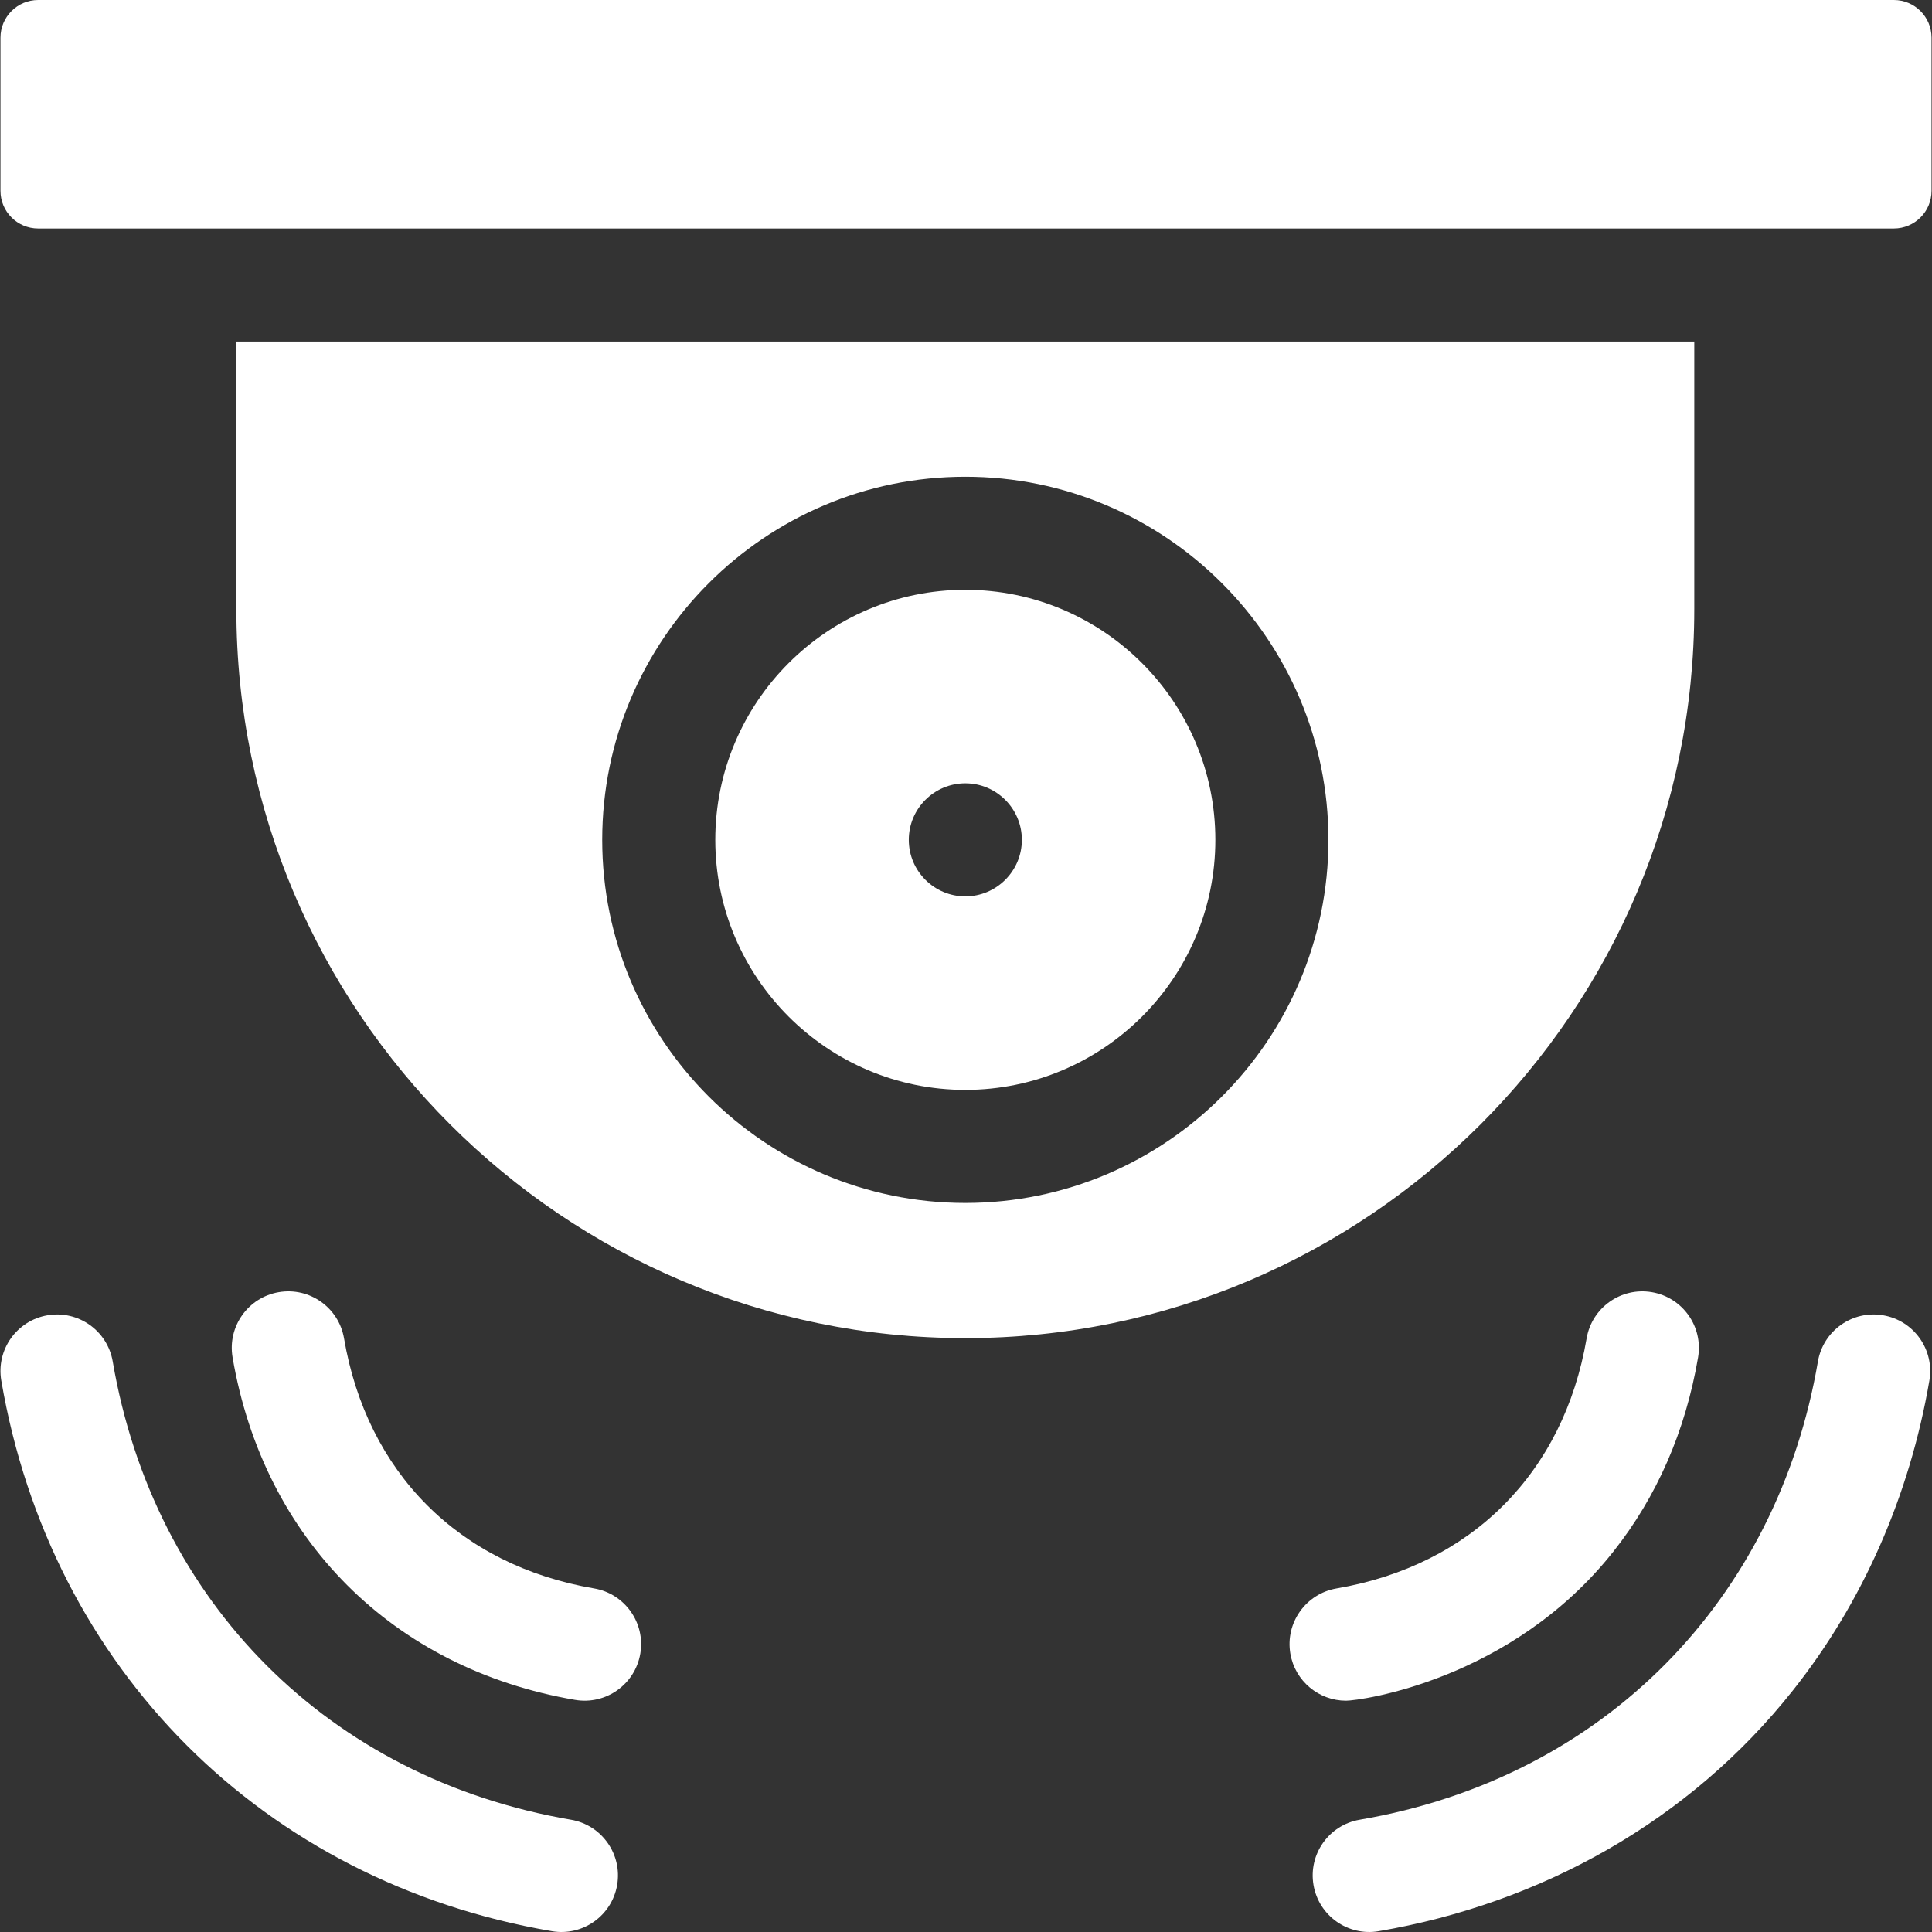 <svg xmlns="http://www.w3.org/2000/svg" version="1.1" xmlns:xlink="http://www.w3.org/1999/xlink" width="512" height="512" x="0" y="0" viewBox="0 0 512 512" style="enable-background:new 0 0 512 512" xml:space="preserve" class=""><rect x="0" y="0" width="512" height="512" fill="#333333" stroke="none"/><g><path d="M501.891 0H10.111C4.595 0 .123 4.472.123 9.988V50.56c0 5.516 4.472 9.988 9.988 9.988h491.78c5.516 0 9.988-4.472 9.988-9.988V9.988c0-5.516-4.472-9.988-9.988-9.988zM449.003 161.439V90.513H62.639v70.926c0 106.524 86.658 193.182 193.182 193.182s193.182-86.657 193.182-193.182zM255.821 318.794c-53.057 0-96.227-43.169-96.227-96.226s43.169-96.227 96.227-96.227c53.057 0 96.227 43.169 96.227 96.227s-43.169 96.226-96.227 96.226zM427.537 411.21c11.563-14.584 19.123-31.905 22.471-51.479 1.394-8.156-4.087-15.898-12.243-17.293-8.156-1.394-15.899 4.087-17.293 12.242-6.087 35.588-30.482 60.148-66.269 66.27-8.156 1.395-13.637 9.137-12.243 17.293 1.249 7.302 7.584 12.459 14.75 12.459 3.708 0 43.826-5.358 70.827-39.492z" fill="#ffffff" opacity="1" data-original="#000000" class=""></path><path d="M499.063 348.568c-8.161-1.398-15.899 4.087-17.293 12.242-10.73 62.746-56.315 110.301-121.436 121.437-8.156 1.395-13.637 9.137-12.242 17.293 1.397 8.171 9.154 13.636 17.293 12.242 42.783-7.315 82.229-29.003 109.855-63.934 18.389-23.194 30.861-51.545 36.066-81.987 1.394-8.156-4.087-15.898-12.243-17.293zM157.44 420.95c-35.893-6.139-60.199-30.778-66.269-66.27-1.395-8.156-9.135-13.636-17.293-12.242-8.156 1.395-13.637 9.137-12.243 17.293 8.247 48.222 42.526 82.508 90.755 90.754 8.151 1.395 15.898-4.083 17.294-12.242 1.393-8.157-4.088-15.899-12.244-17.293z" fill="#ffffff" opacity="1" data-original="#000000" class=""></path><path d="M151.309 482.248c-64.06-10.955-110.518-57.589-121.436-121.437-1.394-8.155-9.128-13.638-17.293-12.242-8.156 1.395-13.637 9.137-12.242 17.293 13.071 76.442 69.528 132.86 145.921 145.922 8.153 1.395 15.898-4.085 17.293-12.242 1.395-8.158-4.087-15.9-12.243-17.294zM255.821 156.306c-36.537 0-66.262 29.725-66.262 66.262s29.725 66.262 66.262 66.262 66.262-29.725 66.262-66.262-29.725-66.262-66.262-66.262zm0 81.244c-8.26 0-14.982-6.722-14.982-14.982s6.722-14.982 14.982-14.982 14.982 6.722 14.982 14.982-6.721 14.982-14.982 14.982z" fill="#ffffff" opacity="1" data-original="#000000" class=""></path></g></svg>